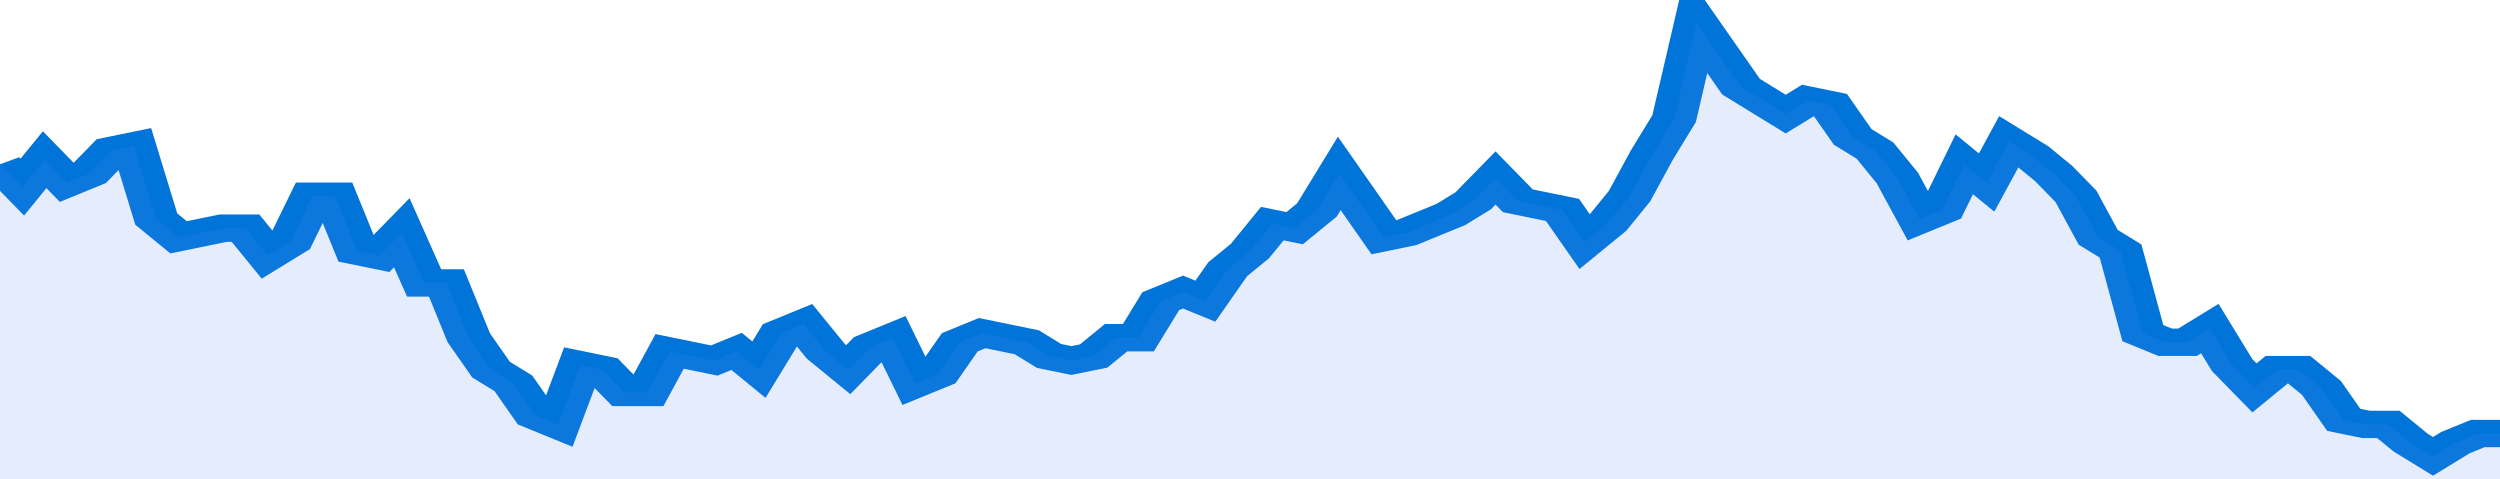 <svg xmlns="http://www.w3.org/2000/svg" viewBox="0 0 336 105" width="120" height="23" preserveAspectRatio="none">
				 <polyline fill="none" stroke="#0074d9" stroke-width="6" points="0, 36 3, 41 6, 35 9, 40 12, 38 15, 33 18, 32 21, 48 24, 52 27, 51 30, 50 33, 50 36, 56 39, 53 42, 43 45, 43 48, 55 51, 56 54, 51 57, 62 60, 62 63, 74 66, 81 69, 84 72, 91 75, 93 78, 80 81, 81 84, 86 87, 86 90, 77 93, 78 96, 79 99, 77 102, 81 105, 73 108, 71 111, 77 114, 81 117, 76 120, 74 123, 84 126, 82 129, 75 132, 73 135, 74 138, 75 141, 78 144, 79 147, 78 150, 74 153, 74 156, 66 159, 64 162, 66 165, 59 168, 55 171, 49 174, 50 177, 46 180, 38 183, 45 186, 52 189, 51 192, 49 195, 47 198, 44 201, 39 204, 44 207, 45 210, 46 213, 53 216, 49 219, 43 222, 34 225, 26 228, 5 231, 12 234, 19 237, 22 240, 25 243, 22 246, 23 249, 30 252, 33 255, 39 258, 48 261, 46 264, 36 267, 40 270, 31 273, 34 276, 38 279, 43 282, 52 285, 55 288, 73 291, 75 294, 75 297, 72 300, 80 303, 85 306, 81 309, 81 312, 85 315, 92 318, 93 321, 93 324, 97 327, 100 330, 97 333, 95 336, 95 336, 95 "> </polyline>
				 <polygon fill="#5085ec" opacity="0.15" points="0, 105 0, 36 3, 41 6, 35 9, 40 12, 38 15, 33 18, 32 21, 48 24, 52 27, 51 30, 50 33, 50 36, 56 39, 53 42, 43 45, 43 48, 55 51, 56 54, 51 57, 62 60, 62 63, 74 66, 81 69, 84 72, 91 75, 93 78, 80 81, 81 84, 86 87, 86 90, 77 93, 78 96, 79 99, 77 102, 81 105, 73 108, 71 111, 77 114, 81 117, 76 120, 74 123, 84 126, 82 129, 75 132, 73 135, 74 138, 75 141, 78 144, 79 147, 78 150, 74 153, 74 156, 66 159, 64 162, 66 165, 59 168, 55 171, 49 174, 50 177, 46 180, 38 183, 45 186, 52 189, 51 192, 49 195, 47 198, 44 201, 39 204, 44 207, 45 210, 46 213, 53 216, 49 219, 43 222, 34 225, 26 228, 5 231, 12 234, 19 237, 22 240, 25 243, 22 246, 23 249, 30 252, 33 255, 39 258, 48 261, 46 264, 36 267, 40 270, 31 273, 34 276, 38 279, 43 282, 52 285, 55 288, 73 291, 75 294, 75 297, 72 300, 80 303, 85 306, 81 309, 81 312, 85 315, 92 318, 93 321, 93 324, 97 327, 100 330, 97 333, 95 336, 95 336, 105 "></polygon>
			</svg>